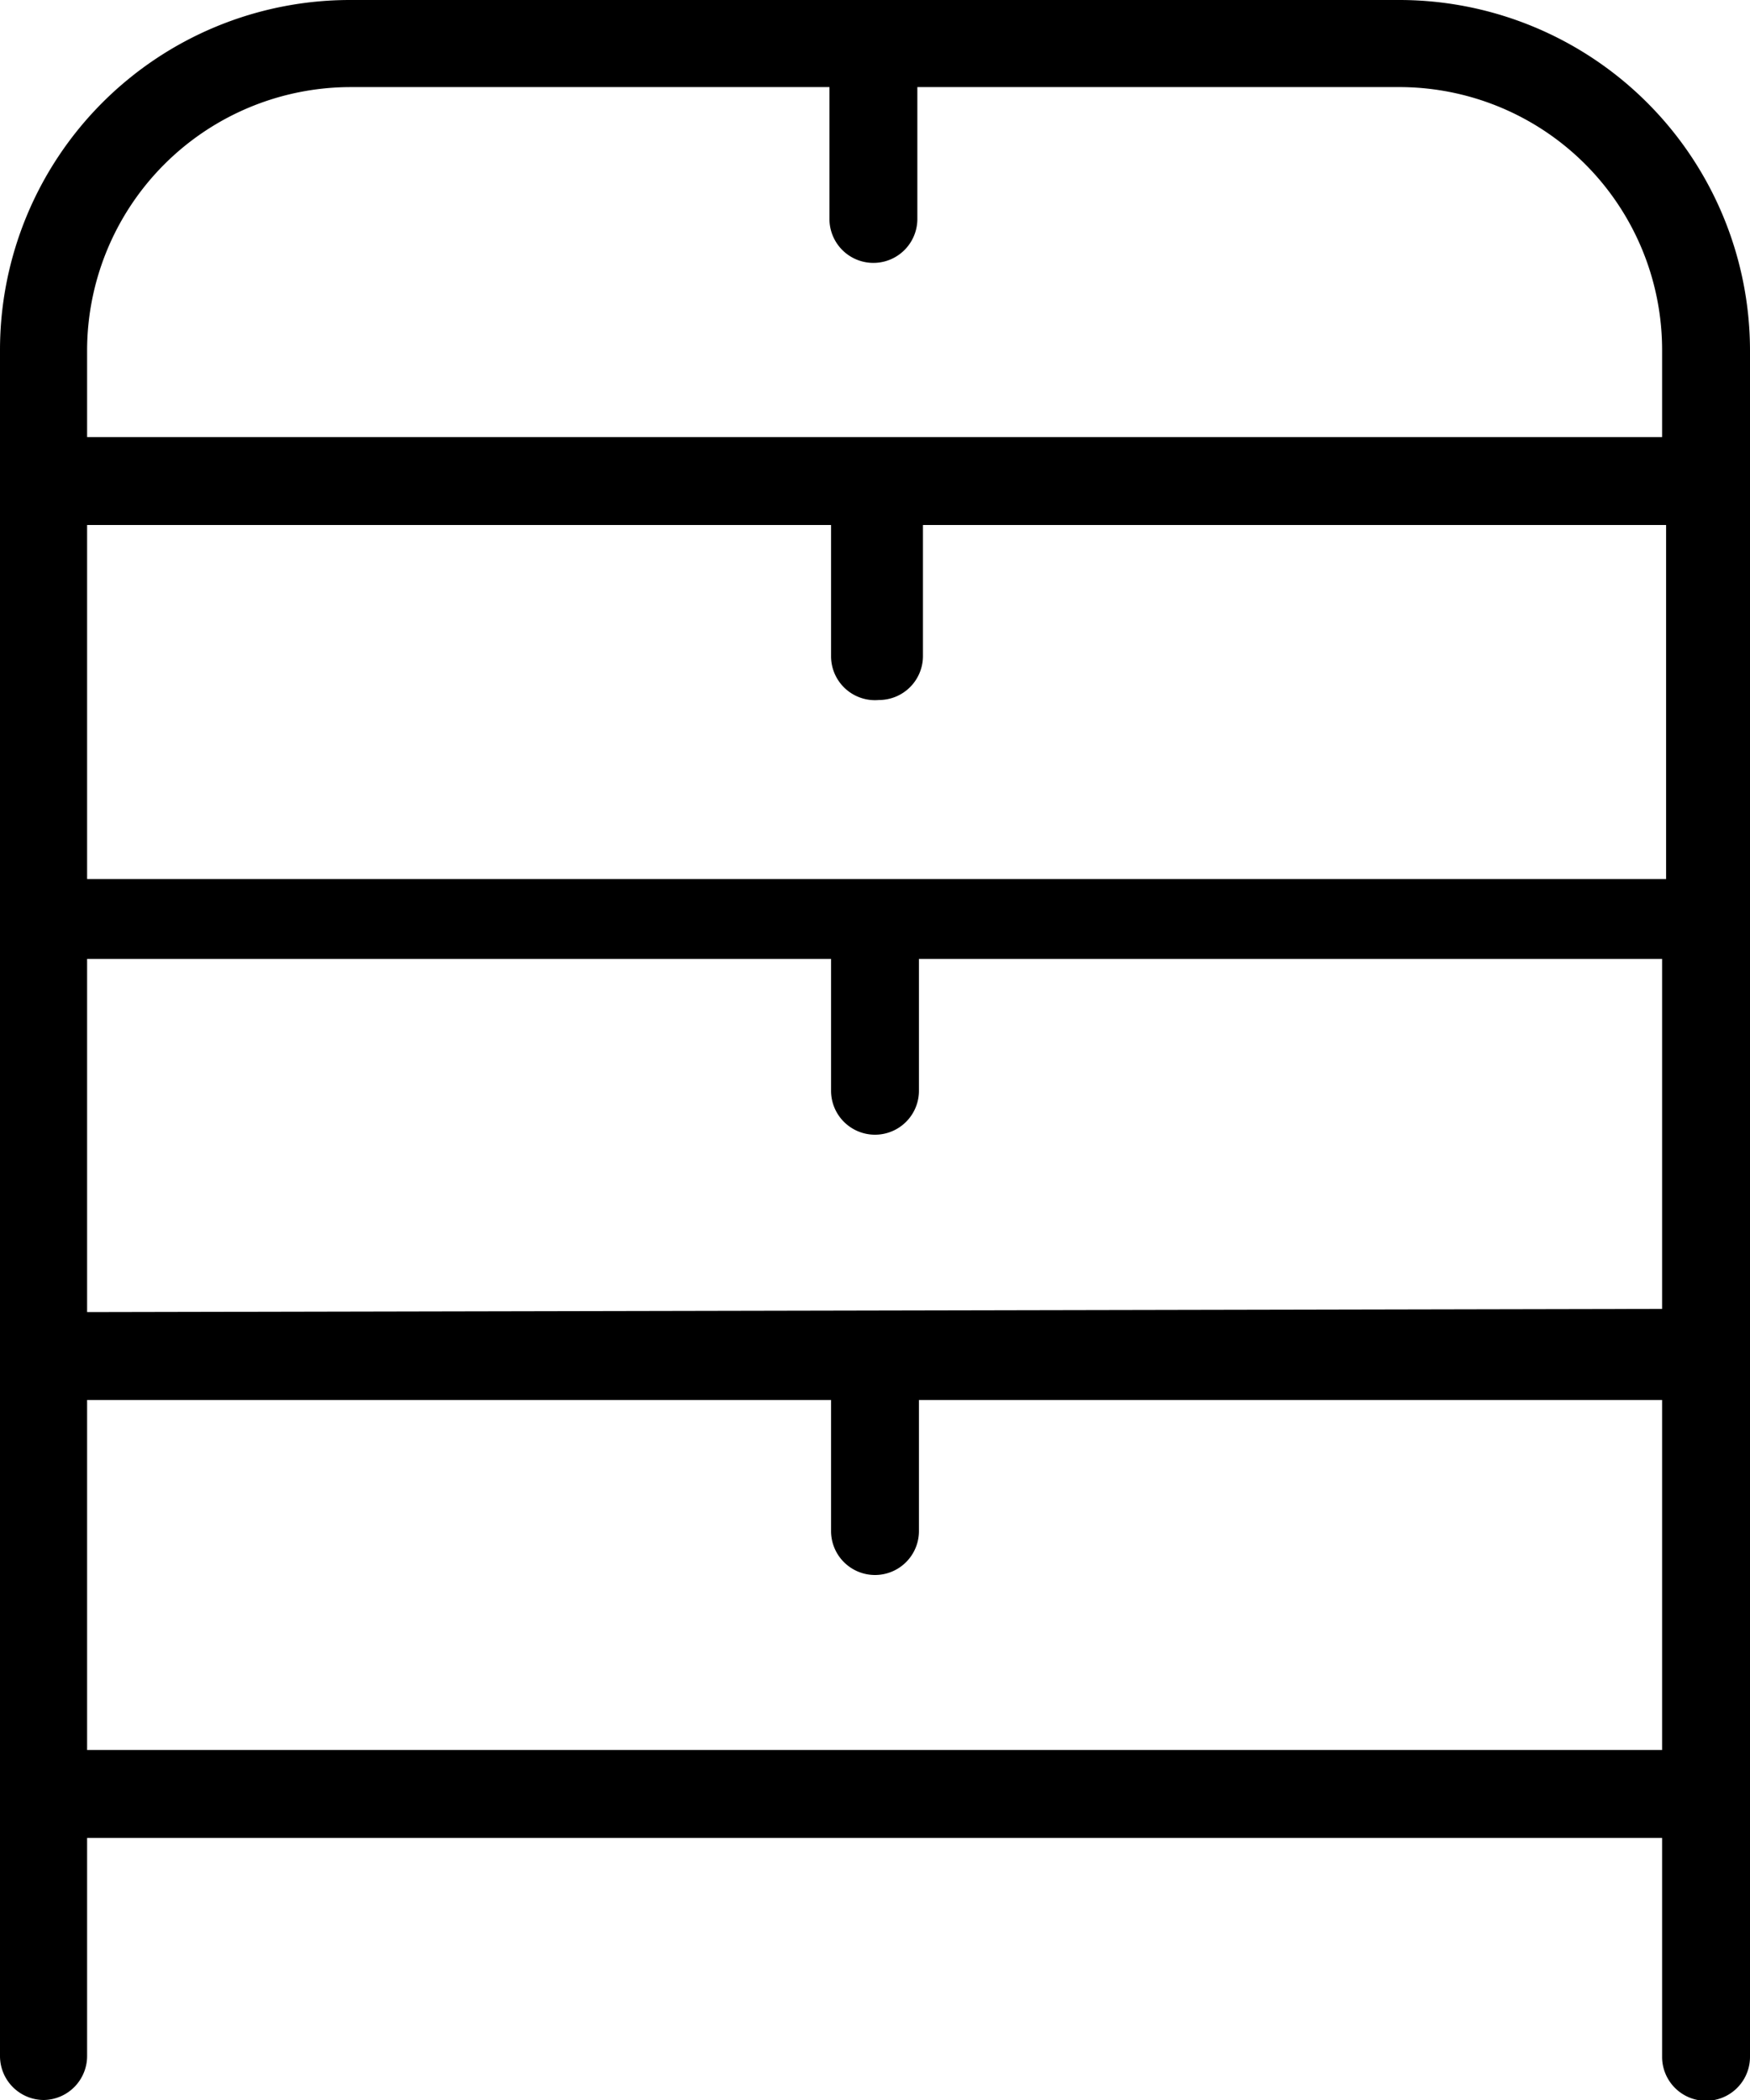 <?xml version="1.0" encoding="UTF-8"?> <svg xmlns="http://www.w3.org/2000/svg" id="Слой_1" data-name="Слой 1" viewBox="0 0 21.9 26.28"><path d="M17.52,0H4.38A4.38,4.38,0,0,0,0,4.38V25.73a.55.55,0,0,0,.55.55.55.55,0,0,0,.54-.55V23H20.8v2.74a.55.55,0,1,0,1.1,0V4.38A4.39,4.39,0,0,0,17.52,0ZM1.09,16.42V12H10.4v1.65a.55.55,0,0,0,1.1,0V12h9.3v4.38ZM11,8.76a.55.55,0,0,0,.55-.55V6.57h9.3V11H1.09V6.57H10.4V8.21A.55.55,0,0,0,11,8.76ZM4.38,1.09h6V2.74a.55.55,0,0,0,1.1,0V1.09h6A3.29,3.29,0,0,1,20.8,4.38V5.47H1.09V4.38A3.3,3.3,0,0,1,4.38,1.09ZM1.09,21.9V17.52H10.4v1.64a.55.55,0,1,0,1.1,0V17.52h9.3V21.9Z"></path></svg> 